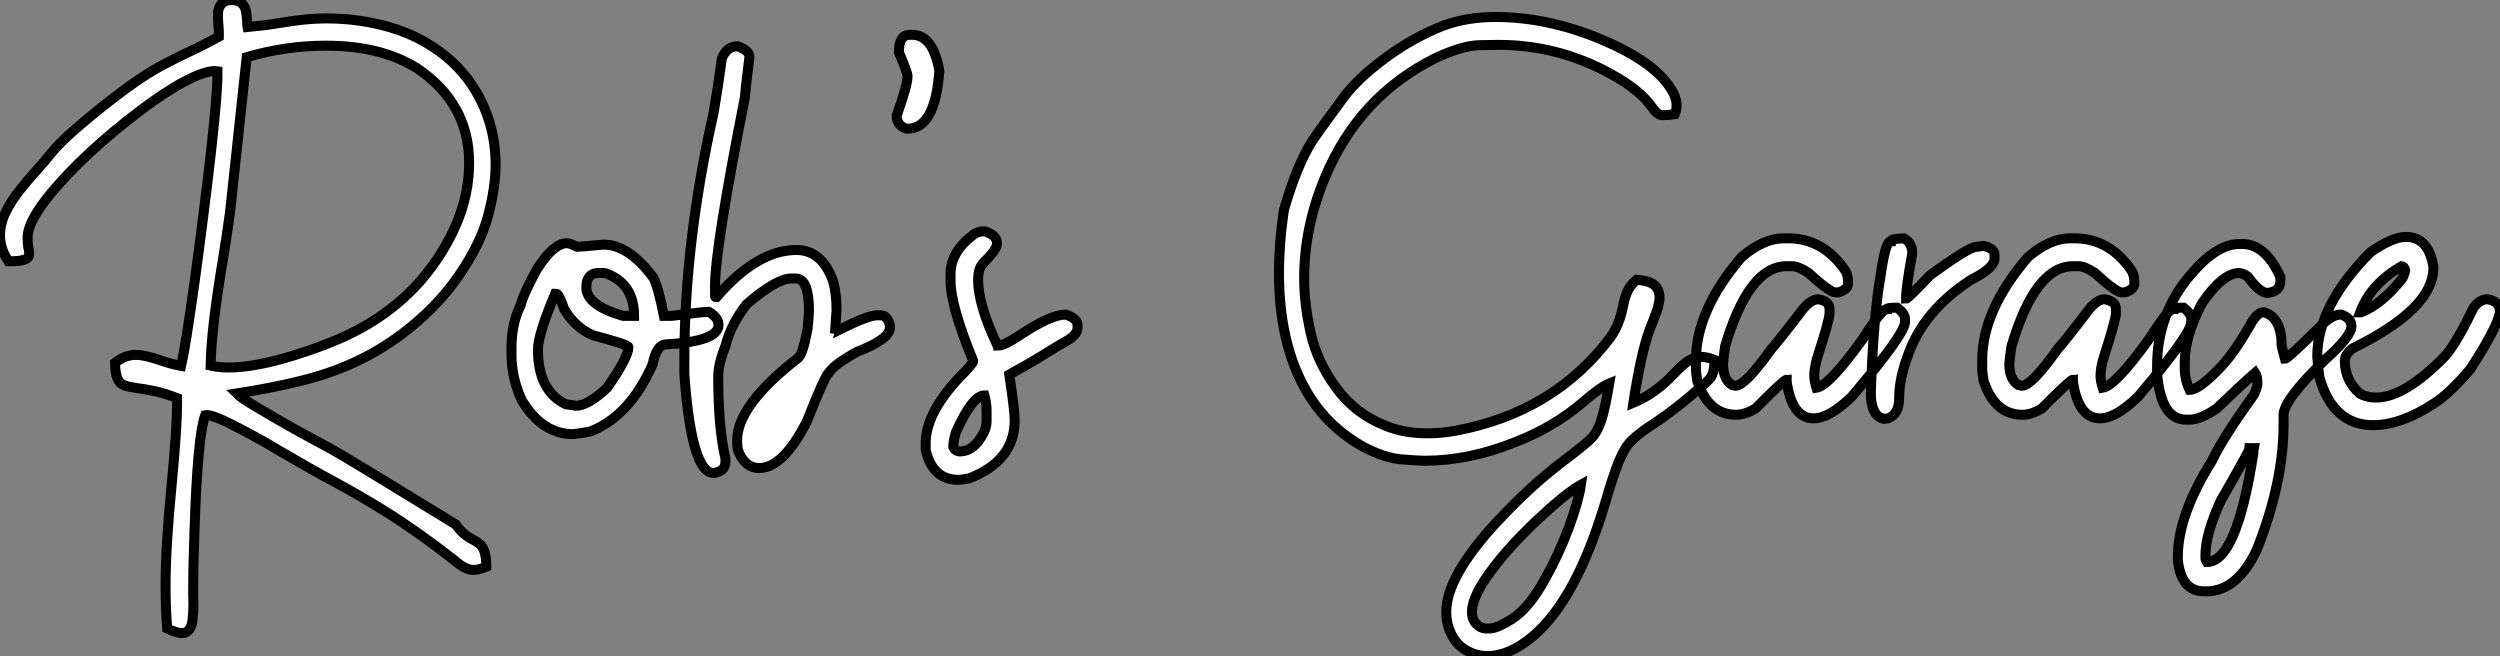 <?xml version="1.0" standalone="no"?>
<svg xmlns="http://www.w3.org/2000/svg" viewBox="2.19 -41.54 250.2 65.66"><rect x="2.19" y="-41.54" width="250.2" height="65.66" fill="#808080" stroke="none"/><path d="M20.40 21.82L20.40 21.82Q19.85 21.82 18.92 21.36L18.92 21.36Q18.76 19.25 18.76 17.12L18.76 17.12Q18.76 13.07 19.39 6.78L19.39 6.78Q19.91 1.23 19.91-1.15L19.91-1.15L19.91-1.70Q18.65-2.19 17.68-2.39Q16.71-2.60 15.96-2.69Q15.20-2.79 14.70-2.95Q14.19-3.12 13.96-3.62Q13.73-4.13 13.70-5.22L13.70-5.22Q14.66-6.02 15.78-6.02L15.78-6.02Q16.71-6.02 18.27-5.47L18.27-5.47Q19.28-5.11 20.32-4.92L20.32-4.92Q20.75-6.78 21.66-13.30Q22.56-19.82 23.30-26.28L23.30-26.28Q23.95-32.10 23.95-34.02L23.95-34.02L23.95-34.40L23.71-34.43Q22.64-34.43 20.67-33.39Q18.70-32.35 16.21-30.46L16.21-30.46Q10.69-26.28 7.27-22.18L7.27-22.18Q4.95-19.36 4.95-17.75L4.95-17.75Q4.95-17.14 5.03-16.73L5.03-16.73Q5.11-16.43 5.11-16.21L5.11-16.21Q5.11-16.11 5.07-15.90Q5.03-15.70 4.58-15.54Q4.13-15.39 3.04-15.39L3.04-15.39Q2.19-16.65 2.19-17.96L2.19-17.96Q2.19-19.14 2.75-20.29Q3.31-21.44 4.16-22.50Q5.00-23.57 5.82-24.46Q6.64-25.35 7.19-26.06L7.19-26.06Q8.04-27.15 9.80-28.68Q11.57-30.21 13.44-31.65Q15.31-33.09 16.54-33.88L16.54-33.88Q17.61-34.59 18.72-35.16Q19.82-35.74 20.92-36.26L20.92-36.26Q22.53-37.00 24.09-37.87L24.09-37.87L24.09-38.23Q24.09-38.61 24.05-39.05Q24.01-39.48 24.01-39.87L24.01-39.87Q24.01-40.00 24.02-40.35Q24.04-40.69 24.29-41.07Q24.55-41.45 25.24-41.54L25.24-41.54Q26.00-41.54 26.36-41.23Q26.71-40.93 26.81-40.40Q26.91-39.87 26.93-39.18L26.93-39.18Q26.93-38.99 26.96-38.83L26.96-38.83Q28.71-38.99 30.19-39.24L30.19-39.24Q32.84-39.70 34.86-39.70L34.86-39.70Q35.93-39.70 37.16-39.59L37.16-39.59Q41.56-39.13 44.64-37.38Q47.71-35.63 49.46-32.98L49.46-32.98Q51.79-29.42 51.79-25.05L51.79-25.05Q51.79-22.80 51.04-19.96Q50.29-17.12 48.08-13.92Q45.88-10.72 42.36-8.07L42.36-8.07Q40.03-6.34 37.52-5.21Q35-4.07 32.12-3.38Q29.23-2.68 25.87-2.16L25.87-2.16Q26.30-1.72 27.97-0.74L27.97-0.74Q31.45 1.34 35.19 3.31L35.19 3.31Q36.78 4.18 47.82 10.96L47.82 10.96Q48.45 11.92 49.52 12.47L49.52 12.47Q49.90 12.66 50.20 12.91L50.20 12.91Q50.86 13.45 50.86 15.18L50.86 15.18Q50.12 15.50 49.57 15.50L49.57 15.50Q48.75 15.50 47.69 14.55L47.69 14.55Q43.94 11.62 40.69 9.60L40.69 9.60Q38.17 8.04 35.55 6.62L35.55 6.62Q33.28 5.41 29.89 3.42L29.89 3.42Q28.57 2.60 26.22 1.37L26.22 1.37Q23.63 0 22.89 0L22.89 0L22.72 0.03Q21.96 2.11 21.66 11.46L21.66 11.46Q21.52 15.04 21.52 17.96L21.52 17.96L21.55 18.87Q21.55 19.71 21.45 20.56Q21.36 21.41 20.81 21.74L20.81 21.74Q20.64 21.82 20.40 21.82ZM25.07-4.76L25.07-4.76Q27.73-4.76 31.66-5.99L31.66-5.99Q34.04-6.73 36.07-7.60L36.07-7.60Q41.10-9.76 44.41-13.59L44.41-13.59Q46.59-16.16 47.85-19.09L47.85-19.09Q49.14-22.12 49.14-25.24L49.14-25.24Q49.14-31.23 43.89-34.73L43.89-34.73Q40.30-36.97 34.81-36.97L34.81-36.97Q30.79-36.97 26.88-35.82L26.88-35.82L25.21-20.29Q24.91-18.10 24.50-15.56L24.50-15.56Q23.32-8.56 23.27-4.95L23.27-4.95Q24.09-4.76 25.07-4.76ZM59.55 1.91L59.55 1.91Q56.46 1.91 54.41-1.48L54.41-1.48Q53.38-3.72 53.38-6.04L53.38-6.04L53.38-6.73Q53.38-9.16 54.28-10.96L54.28-10.96Q54.61-12.22 55.95-14.63L55.95-14.63Q57.59-17.20 58.93-17.20L58.93-17.20Q59.20-17.20 59.96-16.84L59.96-16.84Q60.24-16.84 62.59-17.06L62.59-17.06Q65.13-17.06 67.59-13.73L67.59-13.73Q68.11-12.66 68.63-9.93L68.63-9.93L69.45-9.93Q72.63-10.34 73.12-10.34L73.12-10.34Q74.10-9.76 74.10-9.02L74.10-9.02Q74.10-7.38 68.91-7.08L68.91-7.08Q67.89-7.08 67.51-5.09L67.51-5.09Q65.21 0.11 61.28 1.64L61.28 1.64Q60.35 1.83 59.55 1.91ZM64.53-9.93L65.65-9.93Q65.65-13.02 63.08-14.08L63.08-14.08Q62.84-14.22 62.54-14.22L62.54-14.22L62.10-14.22Q60.87-14.22 60.87-12.77L60.87-12.77Q60.87-10.99 64.53-9.93L64.53-9.93ZM59.83-0.93L59.83-0.93Q61.03-0.93 62.95-2.73L62.95-2.73Q65.08-5.77 65.08-6.81L65.08-6.81Q65.08-7.05 61.55-7.98L61.55-7.98Q59.75-8.75 58.65-10.61L58.65-10.61Q58.13-12.14 57.89-12.14L57.89-12.14L57.75-12.14Q56.03-8.07 56.03-6.54L56.03-6.54Q56.03-2.41 58.84-1.07L58.84-1.07Q59.69-0.98 59.83-0.93ZM73.61 5.80L73.61 5.80Q71.39 5.80 70.68-4.10L70.68-4.10L70.68-5.55Q70.68-17.25 73.61-30.27L73.61-30.27Q74.07-32.92 74.43-35.68L74.43-35.68Q74.92-36.91 76.02-36.91L76.02-36.91Q77.19-36.50 77.19-35.82L77.19-35.82Q76.73-32.05 76.73-31.75L76.73-31.75Q73.75-16.71 73.75-12.91L73.75-12.91L73.75-11.92Q73.75-11.79 73.88-11.79L73.88-11.79Q77.96-16.52 81.89-16.52L81.89-16.52Q84.49-16.52 85.59-13.32L85.59-13.32Q85.91-12.11 85.91-10.50L85.91-10.50L85.78-8.61Q86.05-8.56 86.05-8.48L86.05-8.48Q89.06-9.98 89.93-9.98L89.93-9.98L90.34-9.98Q91-9.98 91.25-8.97L91.25-8.97L91.25-8.75Q91.25-7.60 87.94-6.32L87.94-6.32Q85.67-5.06 85.15-4.24L85.15-4.24Q84.79-4.05 82.93 0.66L82.93 0.66Q80.55 5.30 78.18 5.30L78.18 5.30Q76.70 5.30 76.02 3.45L76.02 3.45Q75.96 2.84 75.96 2.54L75.96 2.54Q75.96-0.98 82.06-5.71L82.06-5.71Q82.55-6.10 83.02-8.67L83.02-8.67Q83.15-10.14 83.15-10.42L83.15-10.42Q83.15-13.67 81.84-13.67L81.84-13.67L81.35-13.67Q79.87-13.64 76.92-11.10L76.92-11.10Q75.30-9.02 74.79-6.89L74.79-6.89Q74.07-5.14 74.07-3.83L74.07-3.83Q74.07 1.23 74.79 4.35L74.79 4.35L74.79 4.68Q74.79 5.63 73.61 5.80ZM93.02-28.66L93.02-28.66L92.91-28.66Q91.93-28.98 91.93-29.97L91.93-29.97Q93.02-33.03 93.02-33.91L93.02-33.91Q93.02-34.26 92.15-36.31L92.15-36.31Q92.15-38.06 93.24-38.06L93.24-38.06L93.46-38.06Q95.57-38.06 96.20-34.45L96.20-34.45Q95.79-28.66 93.02-28.66ZM98.08 6.48L98.08 6.48Q95.54 6.48 94.83 3.50L94.83 3.50L94.83 2.82Q94.83-0.11 98.08-3.64L98.08-3.64Q99.59-5.14 99.59-5.41L99.59-5.41Q97.32-10.94 97.32-13.45L97.32-13.45L97.32-14.14Q97.32-16.35 99.67-18.10L99.67-18.10Q100.13-18.38 100.49-18.38L100.49-18.38L100.79-18.38Q101.96-17.96 101.96-17.25L101.96-17.25L101.96-17.12Q101.96-16.57 100.63-15.26L100.63-15.26Q100.08-14.71 100.08-13.54L100.08-13.54Q100.08-11.07 101.96-7.08L101.96-7.08Q102.10-7.05 102.10-6.95L102.10-6.95Q102.70-6.95 104.32-8.04L104.32-8.04Q107.38-10.06 108.86-10.06L108.86-10.06Q110.03-9.68 110.03-8.97L110.03-8.97L110.03-8.75Q110.03-8.01 108.86-7.38L108.86-7.38Q108.09-6.95 106.67-6.06Q105.25-5.17 103.20-4.05L103.20-4.05Q103.74-0.46 103.74 0.52L103.74 0.52Q103.74 4.57 99.18 6.34L99.18 6.34Q98.38 6.48 98.08 6.48ZM98.27 3.64L98.27 3.64Q99.67 3.64 100.63 1.78L100.63 1.78Q100.93 1.20 100.93 0.60L100.93 0.60L100.93-0.38Q100.93-1.20 100.71-1.97L100.71-1.97Q99.53-1.97 97.86 1.70L97.86 1.70Q97.59 2.63 97.59 3.17L97.59 3.17Q97.78 3.64 98.27 3.64Z" fill="white" stroke="black" transform="scale(1,1)"/><path d="M151.03 24.12L151.03 24.12Q149.91 24.12 148.85 23.50Q147.80 22.89 147.23 21.46L147.23 21.46Q146.93 20.64 146.93 19.71L146.93 19.71Q146.93 16.19 151.93 10.77L151.93 10.77Q155.29 7.14 158.66 4.59L158.66 4.59Q161.04 2.79 161.47 2.30L161.47 2.30Q162.10 1.64 162.47 0.45Q162.84-0.74 163.25-3.17L163.25-3.17Q162.38-2.82 160.54-1.23L160.54-1.23Q157.73 1.18 153.84 2.71L153.84 2.71Q149.20 4.57 144.79 4.57L144.79 4.57Q144.05 4.57 142.41 4.43Q140.77 4.29 138.67 3.20L138.67 3.20Q134.95 1.12 132.93-2.41L132.93-2.41Q130.19-7.16 130.19-14.22L130.19-14.22Q130.19-17.20 130.68-20.51L130.68-20.51Q132.00-25.07 133.53-27.45L133.53-27.45Q134.32-28.63 135.39-30.05L135.39-30.05L136.64-31.77Q138.07-33.69 140.81-35.72Q143.56-37.76 146.60-38.96L146.60-38.96Q148.98-39.84 151.85-39.84L151.85-39.84Q157.04-39.84 162.36-37.63Q167.68-35.41 169.40-32.68L169.40-32.68Q169.98-31.80 169.98-30.98L169.98-30.98Q169.98-30.54 169.81-30.11L169.81-30.11Q169.18-30.02 168.77-30.02L168.77-30.02L168.45-30.02Q168.04-30.08 167.60-30.71L167.60-30.71Q166.39-32.51 163.39-34.15L163.39-34.15Q158.11-37.05 152.15-37.05L152.15-37.05Q151.93-37.05 150.28-37.02Q148.62-37.00 145.94-35.77L145.94-35.77Q138.18-31.94 134.79-23.76L134.79-23.76Q132.71-18.79 132.71-13.67L132.71-13.67Q132.71-11.13 133.36-8.22Q134.02-5.30 135.93-2.71Q137.85-0.11 140.86 1.07L140.86 1.07Q142.71 1.83 145.04 1.83L145.04 1.83Q146.41 1.83 147.91 1.56L147.91 1.56Q157.78-0.30 163.39-7.82L163.39-7.82Q164.26-9.05 164.62-10.86L164.62-10.86Q164.75-11.62 165.03-12.29Q165.30-12.96 165.98-13.54L165.98-13.54Q167.57-13.43 168.01-12.74L168.01-12.74Q168.28-12.30 168.28-11.76L168.28-11.76Q168.28-11.46 168.12-10.77L168.12-10.77Q168.01-10.36 167.27-8.50L167.27-8.50Q166.42-6.18 165.66-1.23L165.66-1.23Q167.84-2.13 169.68-4.10L169.68-4.10Q170.30-4.76 170.88-5.22L170.88-5.22Q171.64-5.82 172.46-5.82L172.46-5.82Q173.07-5.82 173.83-5.50L173.83-5.50L173.75-4.95Q173.70-4.35 173.54-4.01Q173.39-3.66 172.90-3.23L172.90-3.23Q169.76-0.44 167.35 1.09L167.35 1.09Q166.15 1.89 165.46 2.57Q164.78 3.25 164.22 4.61Q163.66 5.96 162.84 8.78L162.84 8.78Q159.94 18.46 155.62 22.12L155.62 22.12Q153.27 24.12 151.03 24.12ZM150.95 21.36L151.33 21.36Q152.12 21.30 153.52 20.40L153.52 20.40Q155.24 19.30 156.85 16.35L156.85 16.35Q158.19 13.95 159.18 11.31Q160.16 8.67 160.41 6.97L160.41 6.97Q158.93 7.79 155.92 10.61L155.92 10.61Q152.67 13.70 150.86 16.38L150.86 16.38Q149.50 18.43 149.50 19.71L149.50 19.71Q149.50 20.43 149.93 20.89Q150.37 21.36 150.95 21.36L150.95 21.36ZM183.70 0.33L183.70 0.33Q181.54 0.33 181.00-3.34L181.00-3.34L181.00-3.55Q180.75-3.55 177.88-0.66L177.88-0.66Q176.84-0.03 175.94-0.03L175.94-0.03Q173.18-0.03 172.05-3.42L172.05-3.42Q171.92-4.35 171.92-4.59L171.92-4.59L171.92-5.50Q171.92-10.47 176.48-15.80L176.48-15.80Q178.67-17.69 180.72-17.69L180.72-17.69L181.13-17.69Q184.66-17.69 186.88-14.44L186.88-14.44Q187.15-13.97 187.15-13.18L187.15-13.18Q187.15-12.58 186.19-12.28L186.19-12.28L185.84-12.28Q185.32-12.28 183.13-14.27L183.13-14.27Q182.14-14.90 181.54-14.90L181.54-14.90L181.00-14.90Q177.22-14.90 174.84-6.89L174.84-6.89Q174.71-5.99 174.63-5.14L174.63-5.14Q174.63-3.58 175.53-3.01L175.53-3.01L175.88-2.93Q176.84-2.93 179.41-6.54L179.41-6.54Q180.39-7.66 182.58-10.55L182.58-10.55Q183.43-11.59 184.17-11.59L184.17-11.59Q185.29-11.40 185.29-10.61L185.29-10.61L185.29-10.20Q185.29-9.54 184.03-5.63L184.03-5.63Q183.76-4.65 183.76-3.91L183.76-3.91Q183.76-3.45 183.98-2.73L183.98-2.73Q185.26-2.93 188.68-7.71L188.68-7.71Q190.51-10.61 191.03-10.61L191.03-10.61Q191.03-10.75 192.07-10.75L192.07-10.75Q192.84-10.14 192.84-9.65L192.84-9.65L192.84-9.30Q192.84-8.12 187.50-1.83L187.50-1.83Q185.26 0.33 183.70 0.33ZM191.14 0.33L190.73 0.38Q189.42 0.08 189.42-2.24L189.42-2.24Q189.69-9.95 190.38-13.81L190.38-13.81Q190.87-17.39 191.41-17.39L191.41-17.39Q191.41-17.64 192.73-17.69L192.73-17.69Q193.57-17.25 193.57-16.16L193.57-16.16Q192.95-12.82 192.95-11.65L192.95-11.65Q193.14-11.65 195.30-13.95L195.30-13.95Q199.23-16.84 200-16.84L200-16.84L200.71-16.93Q201.80-16.68 201.80-16.02L201.80-16.02L201.80-15.67Q201.80-14.71 199.45-13.54L199.45-13.54Q194.72-10.47 193.16-6.04L193.16-6.04Q192.26-3.66 192.26-1.75L192.26-1.75Q192.26-0.08 191.14 0.33L191.14 0.33ZM212.36 0.33L212.36 0.33Q210.20 0.33 209.65-3.34L209.65-3.34L209.65-3.55Q209.41-3.55 206.54-0.66L206.54-0.66Q205.50-0.03 204.59-0.03L204.59-0.03Q201.83-0.03 200.71-3.42L200.71-3.42Q200.57-4.35 200.57-4.59L200.57-4.59L200.57-5.50Q200.57-10.47 205.14-15.80L205.14-15.80Q207.33-17.69 209.38-17.69L209.38-17.69L209.79-17.69Q213.32-17.69 215.53-14.44L215.53-14.44Q215.80-13.97 215.80-13.18L215.80-13.18Q215.80-12.58 214.85-12.28L214.85-12.28L214.49-12.28Q213.97-12.28 211.79-14.27L211.79-14.27Q210.80-14.90 210.20-14.90L210.20-14.90L209.65-14.90Q205.88-14.90 203.50-6.89L203.50-6.89Q203.36-5.99 203.28-5.14L203.28-5.14Q203.28-3.58 204.18-3.01L204.18-3.01L204.54-2.93Q205.50-2.93 208.07-6.54L208.07-6.54Q209.05-7.66 211.24-10.55L211.24-10.55Q212.09-11.59 212.82-11.59L212.82-11.59Q213.95-11.40 213.95-10.61L213.95-10.61L213.95-10.20Q213.95-9.54 212.69-5.63L212.69-5.63Q212.41-4.65 212.41-3.91L212.41-3.91Q212.41-3.45 212.63-2.73L212.63-2.73Q213.92-2.93 217.34-7.71L217.34-7.71Q219.17-10.61 219.69-10.61L219.69-10.61Q219.69-10.75 220.73-10.75L220.73-10.75Q221.49-10.14 221.49-9.65L221.49-9.65L221.49-9.30Q221.49-8.12 216.16-1.83L216.16-1.83Q213.92 0.33 212.36 0.33ZM223.00 17.64L223.00 17.64L222.78 17.64Q220.48 17.64 220.15 14.52L220.15 14.52L220.15 14.16Q220.15 10.04 223.54 4.62L223.54 4.62Q224.69 2.21 227.75-2.02L227.75-2.02Q228.11-2.79 228.11-3.14L228.11-3.14Q228.11-3.91 227.89-4.24L227.89-4.24Q226.77-3.28 224.04-0.66L224.04-0.66Q222.39 0.46 221.33 0.46L221.33 0.46L220.97 0.46Q218.43 0.46 218.07-4.24L218.07-4.24L218.07-4.87Q218.07-10.17 221.46-14.08L221.46-14.08Q224.04-17.12 226.30-17.12L226.30-17.12L226.58-17.12Q228.93-17.12 230.41-13.81L230.41-13.81L230.41-13.40Q230.41-12.39 229.15-12.22L229.15-12.22Q228.33-12.22 227.15-13.86L227.15-13.86Q226.74-14.16 226.30-14.22L226.30-14.22Q224.64-14.22 222.56-11.18L222.56-11.18Q220.84-7.88 220.84-5.28L220.84-5.28L220.84-4.68Q220.84-3.55 221.33-2.52L221.33-2.52Q222.29-2.52 224.50-4.87L224.50-4.87Q225.89-6.34 227.62-9.43L227.62-9.43Q228.22-10.28 228.66-10.28L228.66-10.28L228.79-10.28Q230.54-9.76 230.54-6.89L230.54-6.89L230.87-5.63Q231.14-5.63 234.70-9.16L234.70-9.16Q235.66-10.06 236.48-10.06L236.48-10.06Q237.52-9.71 237.52-8.89L237.52-8.89Q237.52-7.88 234.89-5.55L234.89-5.55Q230.73-1.50 230.73-0.03L230.73-0.03L230.73 0.88Q230.73 6.75 228.05 13.48L228.05 13.48Q226.09 17.64 223.00 17.64ZM223.05 14.71L223.05 14.71Q226.03 14.71 227.70 3.86L227.70 3.86Q227.70 3.55 227.75 3.31L227.75 3.31L227.34 3.31Q227.34 3.53 224.45 8.56L224.45 8.56Q222.91 11.92 222.91 14.03L222.91 14.03L222.91 14.30Q222.91 14.49 223.05 14.71ZM239.70 1.01L239.70 1.01Q235.68 1.01 234.32-3.77L234.32-3.77Q234.18-4.76 234.10-5.85L234.10-5.85Q234.10-10.94 239.43-16.30L239.43-16.30Q241.62-17.83 242.96-17.83L242.96-17.83Q245.25-17.83 245.72-14.85L245.72-14.85L245.72-14.71Q245.72-10.64 237.63-6.67L237.63-6.67Q236.86-6.07 236.86-5.41L236.86-5.41Q236.86-3.50 238.34-2.16L238.34-2.16Q239.05-1.75 239.98-1.75L239.98-1.75Q242.88-1.75 246.98-5.99L246.98-5.99Q248.21-7.52 249.74-10.75L249.74-10.75Q250.37-11.59 251.13-11.59L251.13-11.59Q252.39-11.40 252.39-10.28L252.39-10.28Q252.09-8.70 249.41-4.59L249.41-4.59Q247.28-2.08 245.72-1.12L245.72-1.12Q242.44 1.01 239.70 1.01ZM238.39-10.28L238.47-10.28Q240.50-11.05 242.55-13.59L242.55-13.59Q242.77-13.86 242.90-14.49L242.90-14.49Q242.79-14.90 242.55-14.90L242.55-14.90Q239.46-13.13 238.39-10.28L238.39-10.28Z" fill="white" stroke="black" transform="scale(1,1)"/></svg>